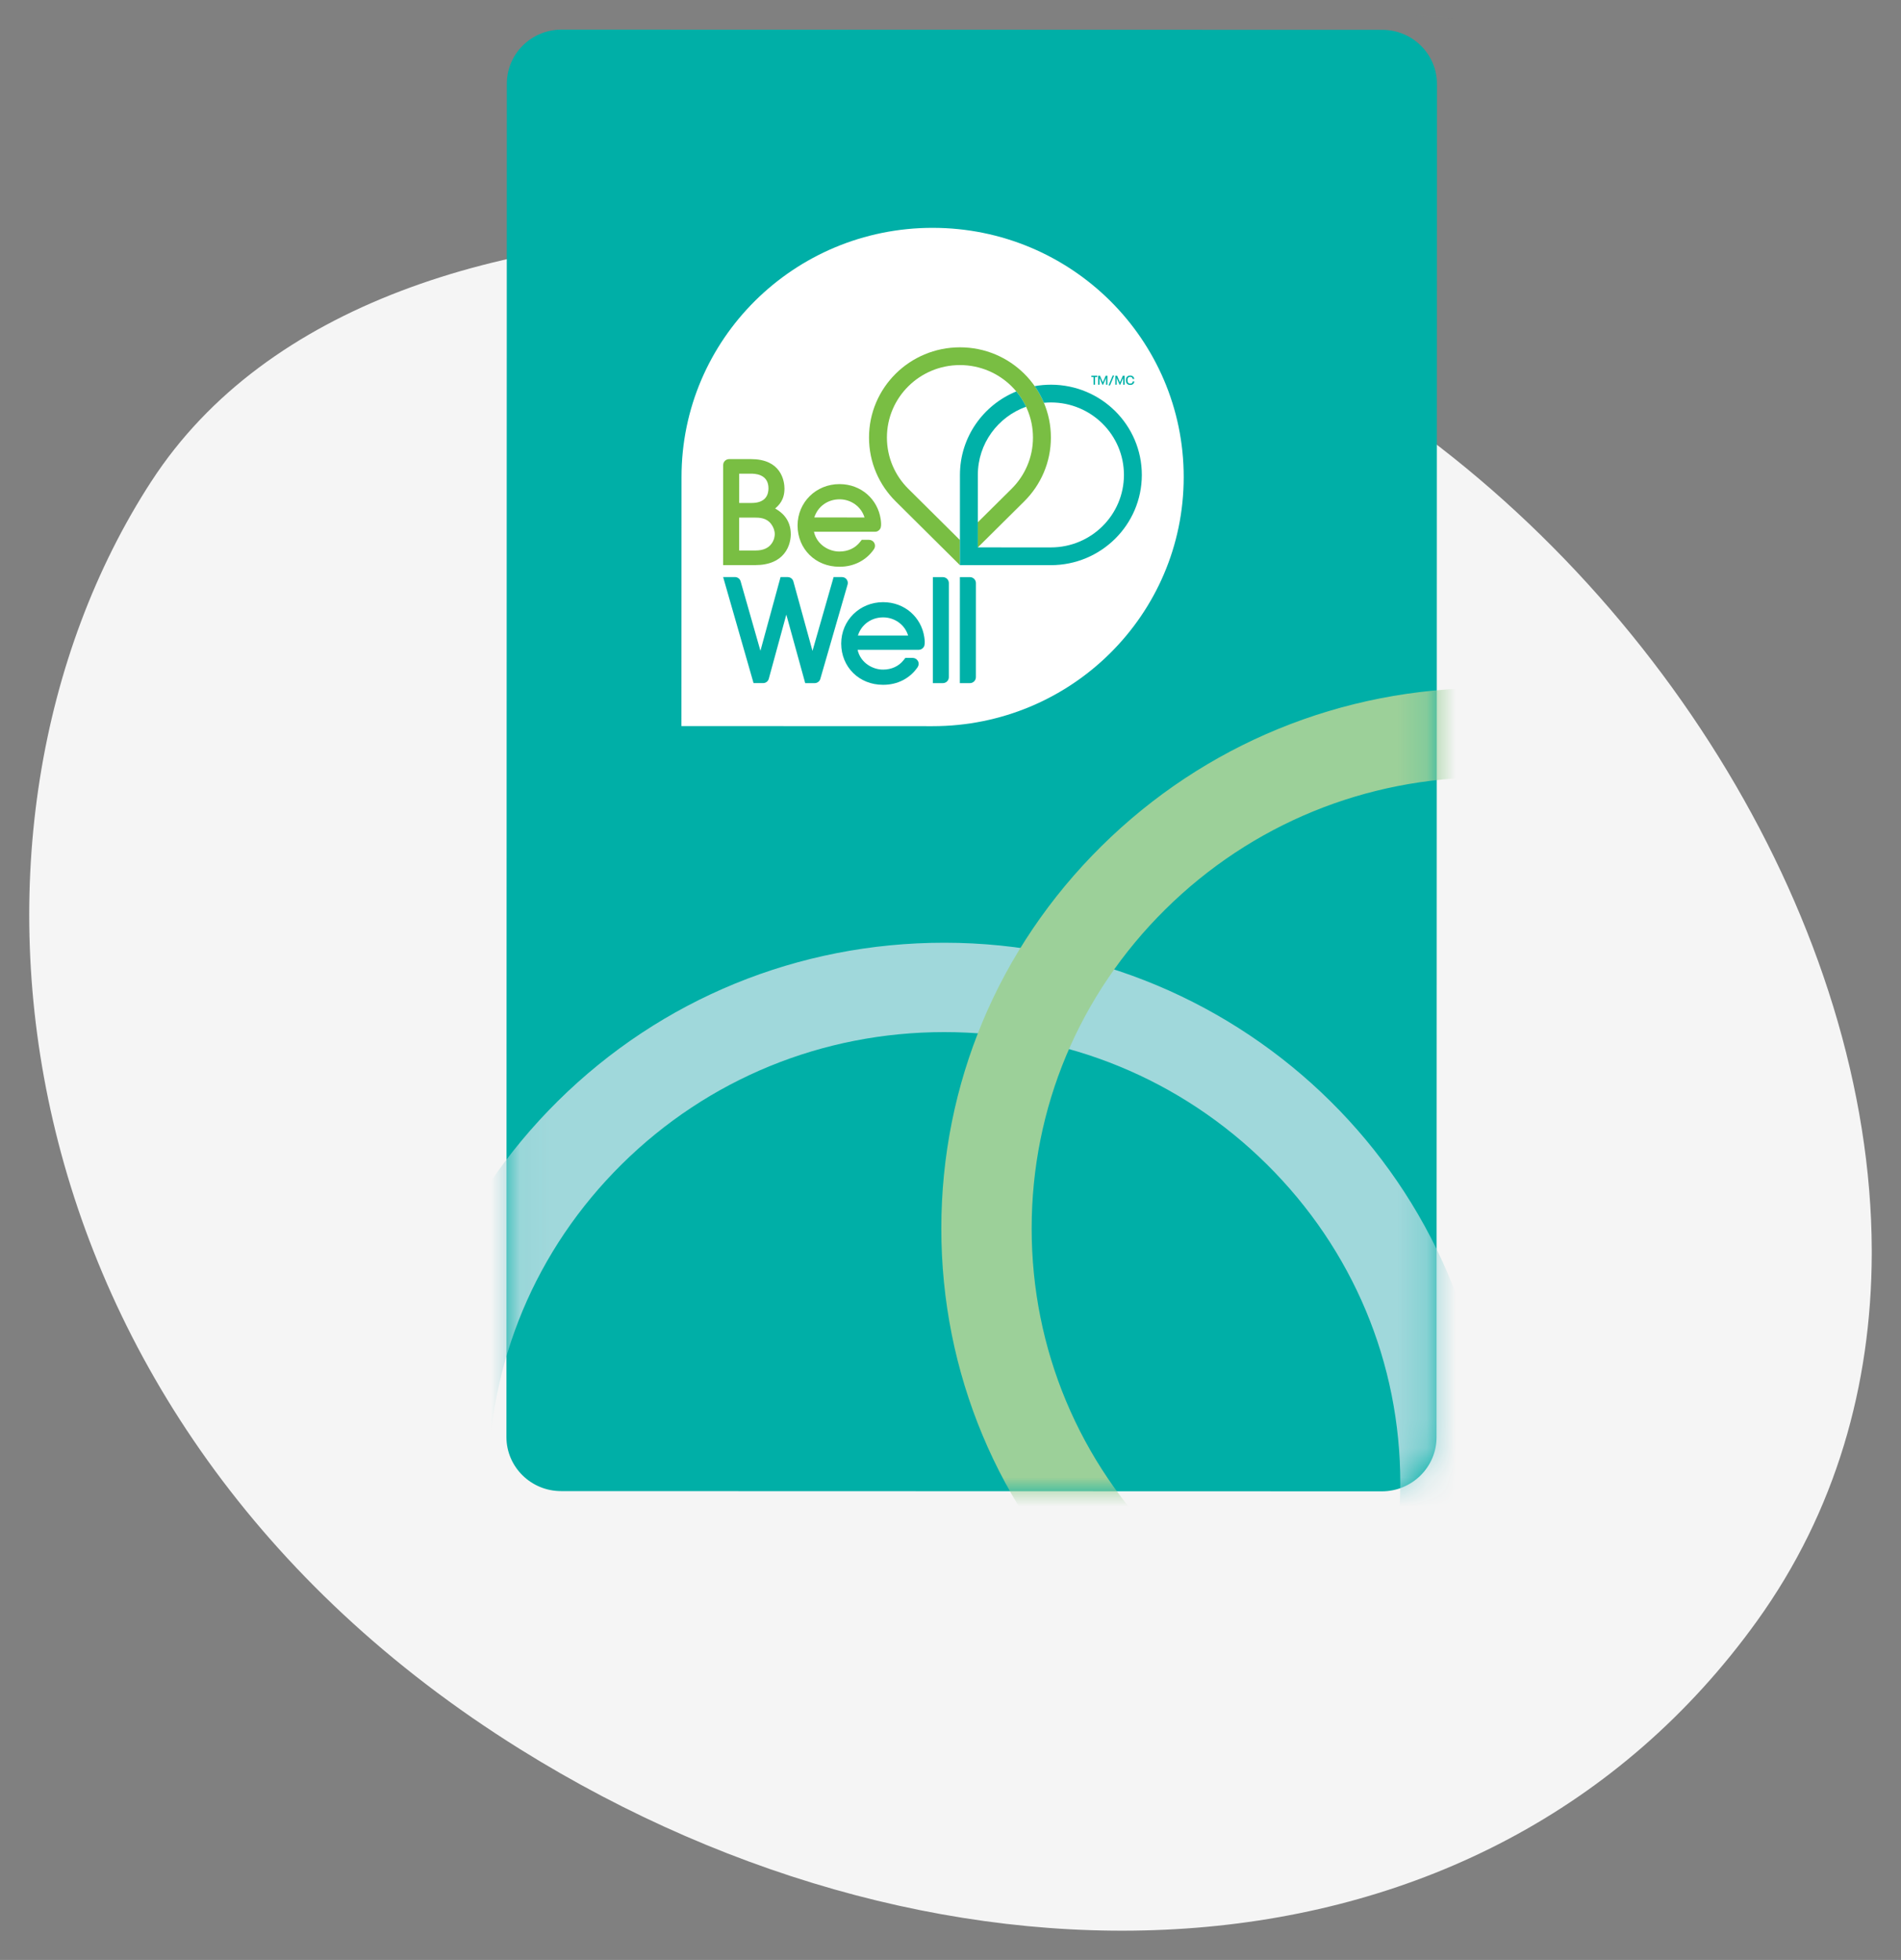<svg height="67" viewBox="0 0 65 67" width="65" xmlns="http://www.w3.org/2000/svg" xmlns:xlink="http://www.w3.org/1999/xlink"><rect x="0" y="0" width="65" height="67" fill="#808080" stroke="none"/><mask id="a" fill="#fff"><path d="m.054 1.862-.013 46.26c-0 1.022.837 1.851 1.87 1.851l28.062.008c1.033 0 1.871-.828 1.872-1.85l.013-46.26c0-1.022-.837-1.851-1.87-1.851l-28.061-.008c-1.033 0-1.871.828-1.872 1.85z" fill="#fff" fill-rule="evenodd"/></mask><g fill="none" fill-rule="evenodd" transform="translate(.335 .5)"><path d="m4.843 15.949c-7.681 11.824-5.491 32.072 12.611 43.35 14.631 9.115 32.94 8.613 42.289-4.387 2.696-3.748 3.909-8.067 3.922-12.538v-.143c-.032-10.993-7.291-22.875-17.577-29.426-4.969-3.165-13.052-5.305-20.927-5.305-8.303 0-16.375 2.38-20.317 8.449" fill="#f5f5f5"/><g transform="translate(30.238 33.167)"><path d="m8.864 3.854-4.443 4.949c-.143.159-.388.173-.549.031l-3.508-3.105c-.16-.142-.174-.385-.032-.544l4.443-4.949c.143-.159.388-.173.548-.031l3.508 3.105c.16.142.174.386.032.545" fill="#b6a870"/><path d="m5.066.202c-.08 0-.161.033-.218.097l-4.443 4.949c-.107.119-.096.303.024.41l3.508 3.105c.12.107.305.096.412-.024l4.443-4.949c.107-.119.096-.303-.024-.41l-3.508-3.105c-.056-.049-.125-.073-.194-.073m-.935 8.825c-.115 0-.23-.041-.322-.122l-3.508-3.105c-.2-.176-.217-.481-.04-.679l4.443-4.949c.178-.198.485-.216.685-.039l3.508 3.105c.199.176.217.481.039.68l-4.443 4.949c-.096.106-.229.161-.362.161" fill="#061c31"/><path d="m7.068 5.854-.851.948c-.157.174-.425.19-.601.034l-3.453-3.056c-.175-.155-.191-.422-.035-.597l.851-.948c.157-.174.425-.189.601-.034l3.453 3.056c.175.155.191.422.035.596" fill="#b6a870"/><path d="m3.298 2.19c-.006 0-.013 0-.019.001-.088.005-.169.043-.227.108l-.851.948c-.121.135-.108.341.027.461l3.453 3.056c.065.058.149.088.238.082.088-.005.169-.044.227-.109l.851-.948c.059-.065.088-.149.083-.236-.005-.087-.044-.167-.11-.225l-3.453-3.056c-.061-.054-.138-.083-.218-.083m2.601 4.849c-.128 0-.25-.046-.346-.132l-3.453-3.056c-.104-.092-.166-.219-.174-.357-.008-.138.039-.271.132-.375l.851-.948c.093-.103.22-.164.36-.173.14-.007.273.039.377.131l3.453 3.056c.104.092.166.219.173.357.008.138-.039.271-.131.375l-.851.948c-.093.103-.22.165-.36.173-.011.001-.02.001-.031.001" fill="#061c31"/><path d="m1.437 6.679 1.771-1.973" fill="#fff"/><path d="m1.509 6.742-.144-.127 1.771-1.973.144.127z" fill="#061c31"/><path d="m2.8 7.885 1.771-1.973" fill="#fff"/><path d="m2.872 7.948-.144-.127 1.771-1.973.144.127z" fill="#061c31"/><path d="m4.626 3.127 1.771-1.973" fill="#fff"/><path d="m4.697 3.19-.144-.127 1.771-1.973.144.127z" fill="#061c31"/><path d="m5.988 4.333 1.771-1.973" fill="#fff"/><path d="m6.06 4.396-.144-.127 1.771-1.973.144.127z" fill="#061c31"/><g fill="#000"><path d="m8.645 12.54-.138-.123.494-.55-1.602-1.418-.012.013-0.0.91-.182 0.0.001-.943.216-.241 1.72 1.522.462-.515.138.123z"/><path d="m11.257 9.631-1.077 1.2-.162-.144-.037-1.204c-.009-.331-.075-.603-.27-.775l-.05-.045c-.229-.202-.497-.202-.722.049-.221.246-.202.491-.053.735l-.176.095c-.165-.269-.212-.615.093-.956.316-.351.704-.359 1.021-.078.263.233.338.555.344.969l.024 1.064.927-1.033z"/><path d="m11.169 7.642c.233-.259.229-.537.03-.714l-.035-.031c-.21-.186-.47-.141-.67.081-.194.217-.205.43-.127.637l-.192.044c-.081-.228-.075-.518.183-.805.278-.309.657-.386.95-.127.25.222.249.505.111.753l.011.01c.236-.189.552-.232.832.015.322.285.321.711-.006 1.076-.268.298-.553.355-.83.318l.017-.199c.252.038.467-.009.675-.242.242-.269.245-.565.011-.773l-.043-.037c-.231-.205-.515-.176-.769.107l-.209.233-.138-.123z"/><path d="m12.829 6.841.707-.787-1.203-1.065-.007.008zm1.226-.328-.389-.344-.835.93-.141-.125-.557-2.034.199-.222 1.339 1.185.259-.288.13.116-.259.288.389.344z"/><path d="m15.708 1.234-.75.835.728.748.017-.013c-.045-.211-.007-.386.169-.582.294-.328.704-.359 1.058-.045.359.318.395.757.063 1.127-.261.291-.546.347-.823.31l.018-.202c.252.038.459-.001.668-.234.247-.275.216-.582-.039-.808l-.042-.038c-.258-.228-.558-.224-.805.051-.176.195-.192.347-.172.531l-.144.119-.95-.959.866-.965z"/></g></g><g transform="translate(16.94 .5)"><path d="m10.302 36.201 2.347 1.583 9.334-13.548-2.347-1.582zm2.399 1.853-2.673-1.802 9.556-13.869 2.673 1.802z" fill="#061c31"/><path d="m1.911 49.973c-1.033 0-1.871-.829-1.87-1.851l.014-46.26c0-1.022.838-1.85 1.872-1.85l28.061.008c1.033 0 1.87.829 1.87 1.851l-.014 46.26c-0 1.022-.838 1.85-1.872 1.85z" fill="#00afa7"/></g><g transform="translate(16.94 .5)"><path d="m-.587 65.123 15.594.005h.005c8.597.001 15.591-6.916 15.593-15.419.002-4.12-1.62-7.993-4.564-10.907-2.944-2.914-6.86-4.519-11.025-4.52h-.005c-4.163 0-8.078 1.603-11.023 4.514-2.946 2.913-4.569 6.785-4.57 10.905zm15.598 3.059h-.005l-18.682-.005.005-18.478c.002-4.935 1.946-9.575 5.475-13.064 3.528-3.487 8.218-5.408 13.206-5.408.002 0 .003 0 .006 0 10.301.002 18.679 8.294 18.676 18.482-.003 10.186-8.383 18.472-18.682 18.472z" fill="#a0d8db" mask="url(#a)"/><g fill="#9cd099"><path d="m33.593-34.221c-4.163 0-8.078 1.603-11.023 4.514-2.946 2.912-4.569 6.785-4.57 10.905-.001 4.12 1.62 7.993 4.564 10.907 2.944 2.914 6.86 4.519 11.025 4.52l15.594.005.004-15.423c.003-8.504-6.991-15.425-15.589-15.427zm18.676 33.905-18.682-.005c-4.99-.002-9.681-1.925-13.208-5.416-3.528-3.491-5.469-8.131-5.468-13.067l1.544 0-1.544-0c.002-4.936 1.946-9.575 5.475-13.064 3.528-3.487 8.218-5.408 13.206-5.408h.006c10.301.003 18.679 8.294 18.676 18.483z" mask="url(#a)"/><path d="m33.593 25.573c-4.163 0-8.078 1.603-11.023 4.514-2.946 2.912-4.569 6.785-4.57 10.905-.001 4.12 1.62 7.993 4.564 10.907 2.944 2.914 6.86 4.519 11.025 4.52l15.594.005.004-15.423c.003-8.504-6.991-15.425-15.589-15.427zm18.676 33.905-18.682-.005c-4.99-.002-9.681-1.925-13.208-5.416-3.528-3.491-5.469-8.131-5.468-13.067l1.544 0-1.544-0c.002-4.936 1.946-9.575 5.475-13.064 3.528-3.487 8.218-5.408 13.206-5.408h.006c10.301.003 18.679 8.294 18.676 18.483z" mask="url(#a)"/></g></g><g transform="translate(22.924 7.167)"><path d="m8.632.122c-4.742-.001-8.587 3.811-8.588 8.515l-.003 8.517 8.586.003c4.742.001 8.587-3.811 8.588-8.515.001-4.704-3.842-8.519-8.583-8.52" fill="#fff"/><path d="m11.762 9.472c.563-.558.911-1.329.912-2.181 0-1.703-1.391-3.085-3.109-3.085-1.717-0-3.11 1.38-3.11 3.084-0.0.852.347 1.623.91 2.181l2.198 2.182v-.859l-1.765-1.752c-.452-.448-.731-1.068-.731-1.752 0-1.368 1.119-2.477 2.498-2.477 1.379.001 2.497 1.11 2.496 2.478 0 .684-.28 1.304-.732 1.752l-1.154 1.144-0.0.859z" fill="#79be43"/><path d="m12.674 5.484c-.189 0-.374.017-.554.049.124.177.23.368.315.57.079-.007.159-.012.24-.012 1.379 0 2.497 1.11 2.496 2.478-0 1.368-1.119 2.477-2.498 2.477l-2.498-.001.001-2.478c0-1.073.688-1.986 1.65-2.33-.089-.188-.202-.364-.334-.523-1.131.461-1.928 1.565-1.928 2.853l-.001 3.085 3.109.001c1.717 0 3.11-1.38 3.111-3.084 0-1.704-1.391-3.085-3.109-3.085" fill="#00b1a8"/><path d="m6.66 10.511c.103 0.0.177-.076.196-.146.019-.072.015-.168-.003-.288-.101-.675-.667-1.195-1.408-1.195-.802 0-1.432.621-1.433 1.415.001.804.615 1.41 1.426 1.41h.015c.484 0 .91-.219 1.172-.602.042-.063.047-.143.011-.21-.036-.066-.105-.108-.181-.108l-.249 0-.062.078c-.164.208-.413.322-.7.322h-.002c-.325.003-.764-.207-.87-.676zm-2.076-.489c.118-.374.457-.62.865-.62.384 0 .738.244.852.621z" fill="#79be43"/><path d="m3.106 10.941c-.053.064-.119.114-.198.149-.092.041-.202.061-.326.061l-.567-0.0 0-1.125.503 0c.103 0 .204.002.305.029.119.032.213.094.283.187.082.108.126.233.126.351 0 .045-.009.205-.127.347zm-1.09-2.416h.395c.058 0 .211 0 .348.063.171.079.258.227.258.44 0 .092-.018.224-.105.327-.095.114-.254.172-.472.172h-.424zm1.549 1.448c-.114-.135-.248-.216-.32-.257.123-.108.319-.287.319-.681 0-.103-.018-.367-.184-.6-.087-.123-.203-.219-.345-.287-.169-.08-.375-.121-.615-.121l-.747-0c-.113 0-.205.091-.205.203l-.001 3.421 1.095 0c.236 0 .442-.038.615-.112.15-.064.275-.157.372-.276.208-.253.231-.552.231-.668 0-.242-.072-.451-.215-.622z" fill="#79be43"/><g fill="#00b1a8"><path d="m9.905 12.062c.113 0 .205.091.205.203l-.001 3.218c0 .112-.092.203-.205.203h-.343l.001-3.624z"/><path d="m8.98 12.062c.113 0 .205.091.205.203l-.001 3.218c0 .112-.092.203-.205.203h-.342l.001-3.624z"/><path d="m8.152 14.547c.103 0 .177-.076.196-.146.019-.072.015-.168-.003-.288-.101-.675-.667-1.195-1.408-1.195-.802-0-1.432.621-1.433 1.415.001.804.615 1.41 1.426 1.41h.015c.484 0 .91-.219 1.172-.603.042-.062.047-.143.011-.209-.036-.066-.105-.108-.181-.108h-.249l-.062.078c-.164.208-.413.322-.7.322h-.002c-.325.003-.764-.207-.87-.676zm-2.077-.489c.118-.374.457-.621.865-.62.384 0 .738.244.852.621z"/><path d="m5.691 12.14c-.038-.05-.097-.079-.16-.079h-.287l-.722 2.523-.654-2.377c-.024-.086-.103-.146-.193-.146h-.245l-.688 2.519-.678-2.376c-.024-.085-.103-.144-.192-.144h-.405l1.04 3.625h.327c.091 0 .169-.06.193-.146l.6-2.196.606 2.197.04.146h.324c.089 0.0.168-.059.192-.143l.933-3.227c.018-.06.006-.124-.032-.174"/><path d="m14.133 5.221h-.076v-.044l.203 0-0.0.043h-.076v.263h-.05z"/><path d="m14.29 5.178h.063l.096.226.098-.226h.06v.306h-.048v-.231l-.099.231h-.024l-.1-.231v.231h-.047z"/><path d="m14.786 5.171h.05l-.139.335h-.05z"/><path d="m14.876 5.178h.063l.096.226.098-.226h.061l-0.0.306h-.048l0-.231-.1.231h-.024l-.099-.231v.231h-.048z"/><path d="m15.303 5.472c-.023-.013-.039-.032-.05-.057-.011-.023-.016-.051-.016-.084 0-.032.005-.061.016-.084.011-.024.027-.043.05-.056.023-.013.05-.02.082-.02.02 0 .039.003.056.009.017.006.032.015.044.026.011.01.02.022.027.037.006.015.01.03.011.047h-.053c-.002-.022-.009-.039-.023-.053-.016-.014-.036-.021-.062-.021-.02 0-.037.004-.05.012-.014.008-.024.02-.031.035-.004.009-.007.019-.008.03-.002.011-.003.024-.003.038s.001.028.003.039c.002.011.005.021.009.03.007.015.017.027.031.035.014.008.03.012.05.012.014 0 .025-.002.036-.006.011-.003.02-.009.027-.015.014-.013.022-.031.023-.054h.053c-0.0.018-.004.034-.01.048-.006.015-.015.027-.027.037-.012.012-.027.02-.044.026-.017.006-.036.009-.057.009-.033 0-.06-.007-.083-.02"/></g></g></g></svg>